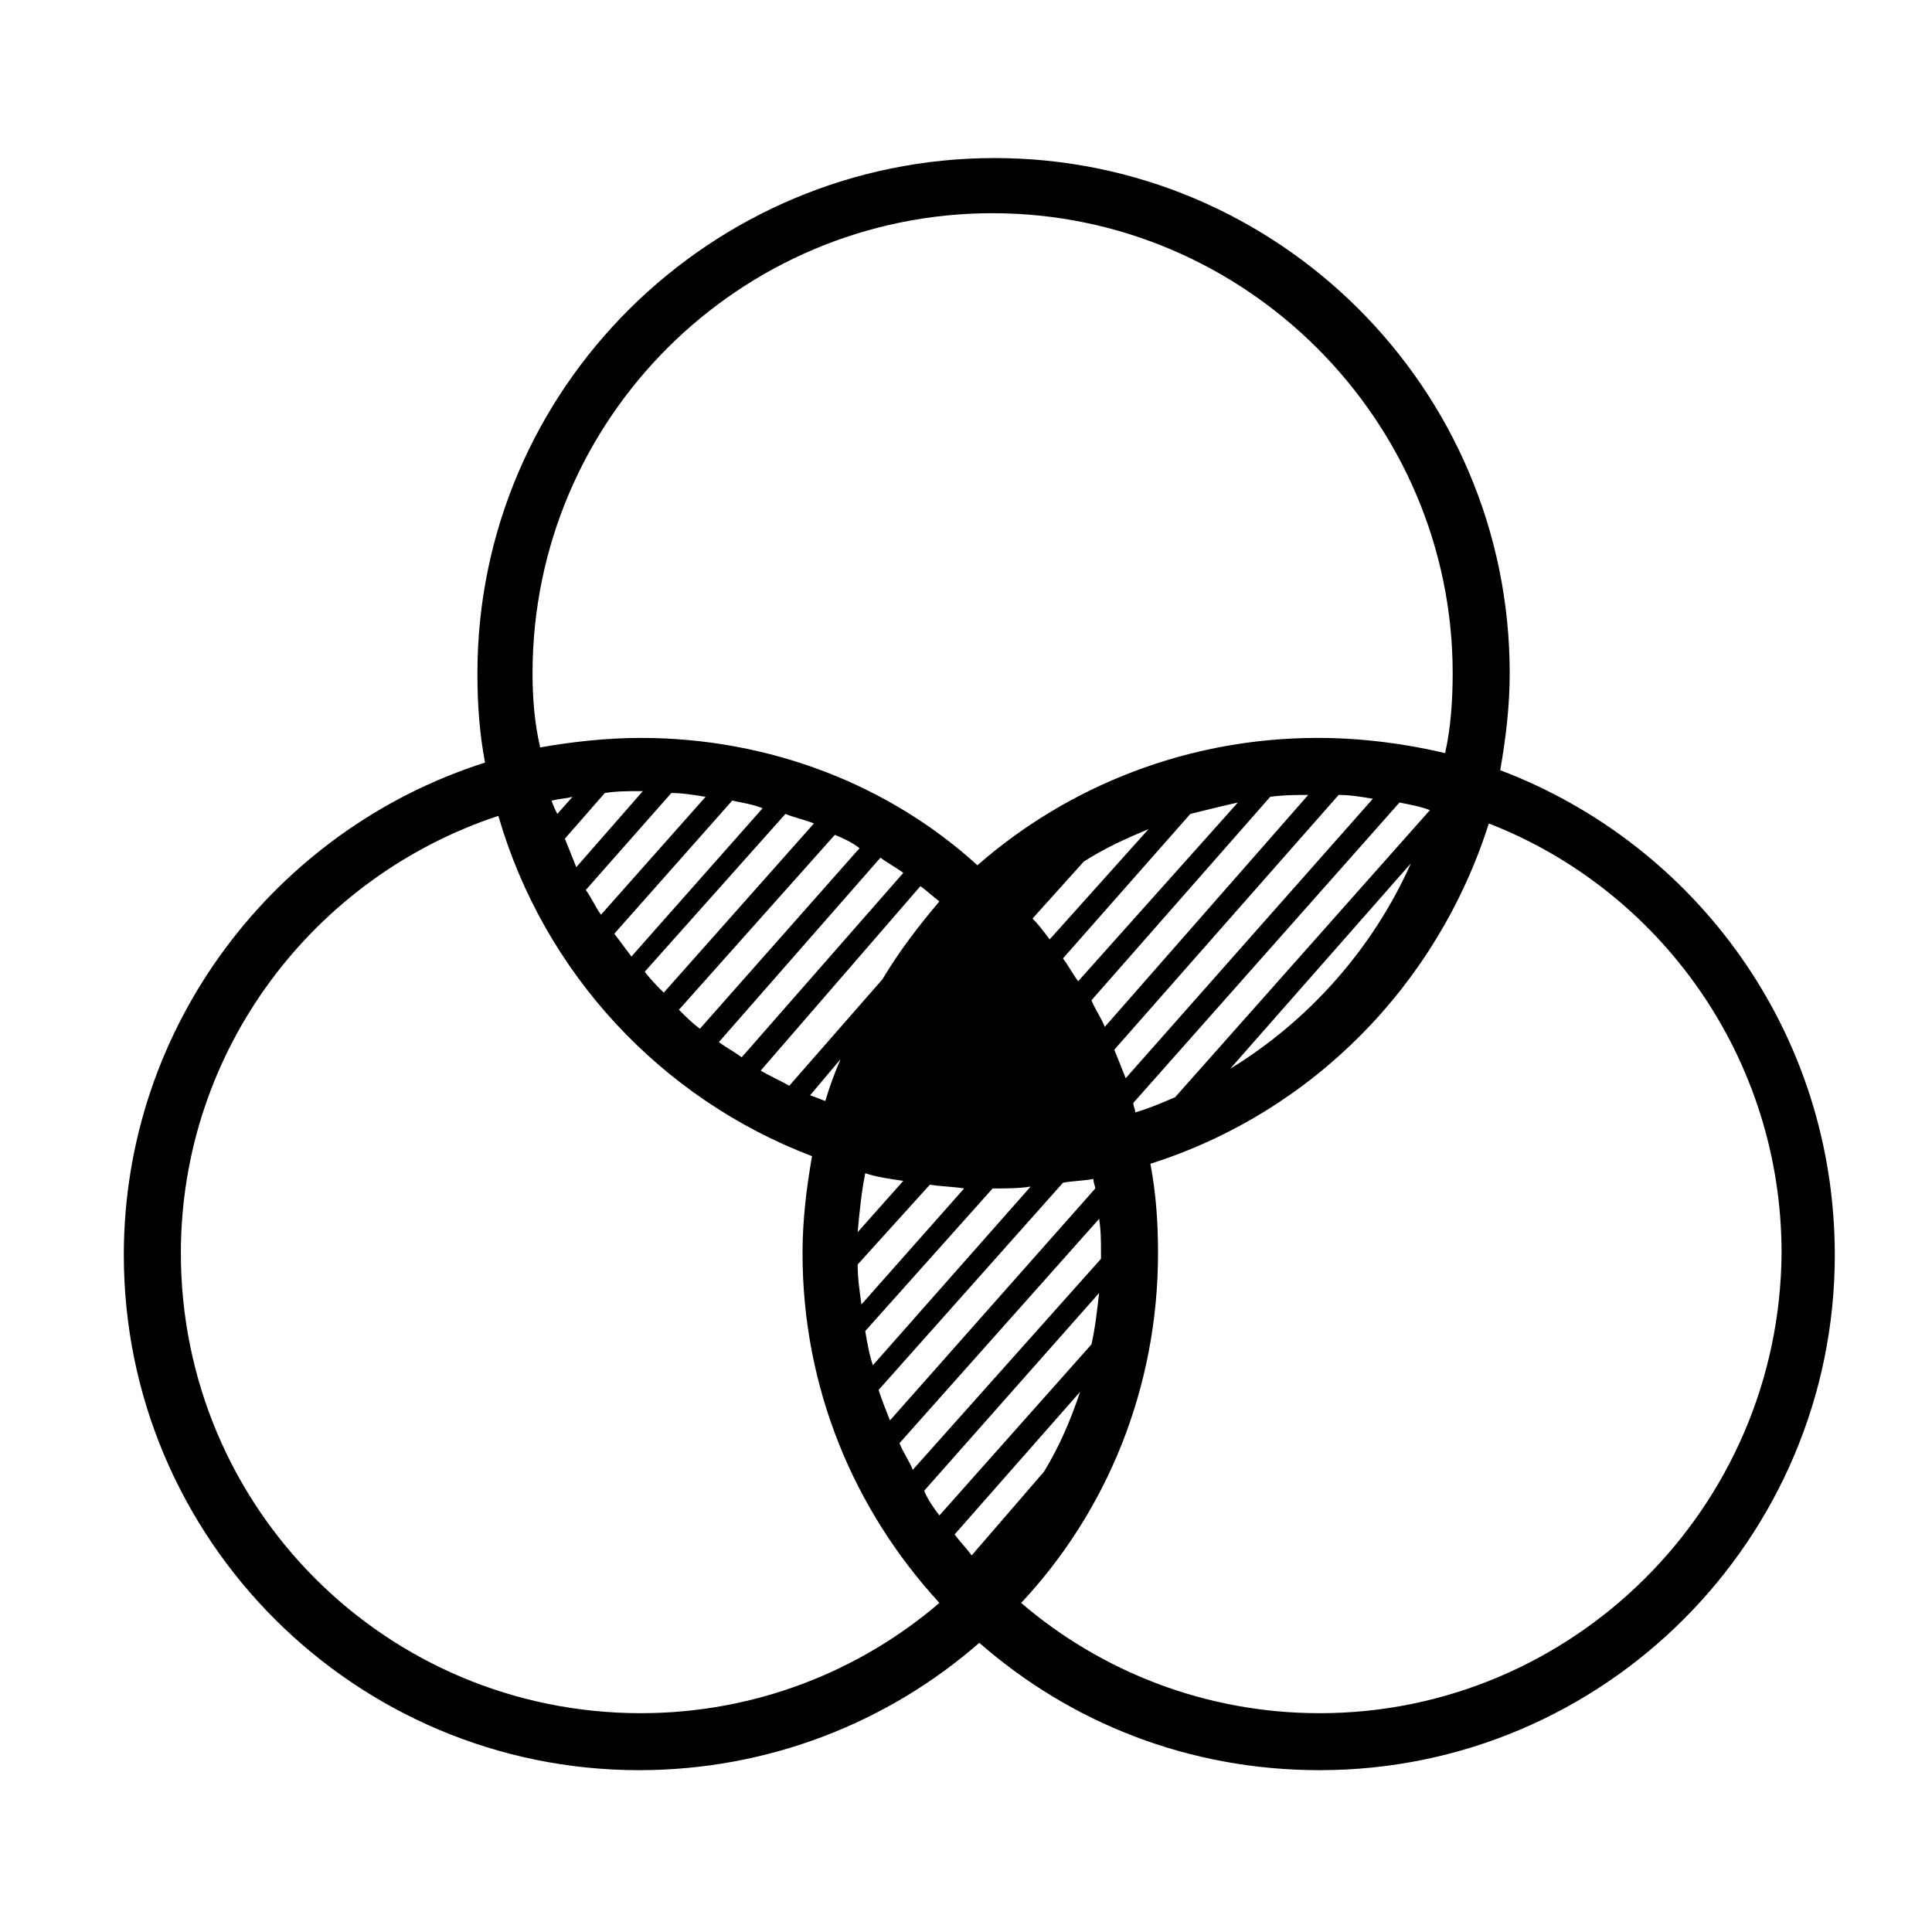 <?xml version="1.0" encoding="UTF-8"?>
<!-- Uploaded to: ICON Repo, www.svgrepo.com, Generator: ICON Repo Mixer Tools -->
<svg fill="#000000" width="800px" height="800px" version="1.1" viewBox="144 144 512 512" xmlns="http://www.w3.org/2000/svg">
 <path d="m541.57 348.11c1.512-8.566 2.519-17.129 2.519-25.695 0-75.57-61.465-136.53-136.53-136.53-75.07 0-137.04 60.961-137.04 136.53 0 8.062 0.504 15.617 2.016 23.68-55.418 17.633-95.723 69.527-95.723 130.49 0 75.57 61.465 136.53 136.53 136.53 34.258 0 66-12.594 90.184-33.754 24.184 21.16 55.418 33.754 90.184 33.754 75.57 0 136.53-61.465 136.53-136.53-0.004-58.945-36.781-108.82-88.672-128.47zm-120.91 185.91-19.145 22.168c-1.512-2.016-3.023-3.527-4.535-5.543l33.25-37.785c-2.519 7.559-5.543 14.609-9.57 21.16zm12.594-33.754-40.305 45.344c-1.512-2.016-3.023-4.031-4.031-6.551l46.352-52.398c-0.504 4.535-1.008 9.07-2.016 13.605zm-143.08-144.09c2.016-0.504 3.527-0.504 5.543-1.008l-4.031 4.535c-0.504-1.008-1.008-2.016-1.512-3.527zm14.105-2.016c3.023-0.504 6.047-0.504 9.574-0.504h0.504l-17.633 20.152c-1.008-2.519-2.016-5.039-3.023-7.559zm17.633 0c3.023 0 6.047 0.504 9.07 1.008l-27.711 31.234c-1.512-2.016-2.519-4.535-4.031-6.551zm16.125 2.016c2.519 0.504 5.543 1.008 8.062 2.016l-34.762 39.297c-1.512-2.016-3.023-4.031-4.535-6.047zm14.105 3.527c2.519 1.008 5.039 1.512 7.559 2.519l-39.801 44.84c-1.512-1.512-3.527-3.527-5.039-5.543zm13.098 5.539c2.519 1.008 4.535 2.016 6.551 3.527l-42.32 47.863c-2.016-1.512-3.527-3.023-5.543-5.039zm12.094 6.047c2.016 1.512 4.031 2.519 6.047 4.031l-42.824 48.871c-2.016-1.512-4.031-2.519-6.047-4.031zm10.578 7.559c1.512 1.008 3.023 2.519 5.039 4.031-5.543 6.551-10.578 13.098-15.113 20.656l-24.688 28.215c-2.519-1.512-5.039-2.519-7.559-4.031zm51.391 43.328 59.449-67.512c3.023 0 6.047 0.504 9.07 1.008l-65.496 74.059c-1.008-2.519-2.016-5.039-3.023-7.555zm-2.519-6.047c-1.008-2.519-2.519-4.535-3.527-7.055l47.359-53.906c3.527-0.504 7.055-0.504 10.078-0.504zm-7.055-12.094c-1.512-2.016-2.519-4.031-4.031-6.047l33.754-38.289c4.031-1.008 8.062-2.016 12.594-3.023zm-7.555-11.082c-1.512-2.016-3.023-4.031-4.535-5.543l13.602-15.113c5.543-3.527 11.082-6.047 17.129-8.566zm-48.871 61.969c3.023 1.008 6.551 1.512 10.078 2.016l-12.094 13.602c0.504-5.543 1.008-10.578 2.016-15.617zm-2.016 24.184 19.145-21.16c3.023 0.504 6.047 0.504 9.07 1.008l-27.207 30.73c-0.504-3.527-1.008-7.051-1.008-10.578zm-4.535-54.414c-1.512 3.527-3.023 7.559-4.031 11.082-1.512-0.504-2.519-1.008-4.031-1.512zm40.305 34.262c3.527 0 7.055 0 10.078-0.504l-41.816 47.355c-1.008-3.023-1.512-6.047-2.016-9.07zm18.641-1.512c2.519-0.504 5.543-0.504 8.062-1.008 0 1.008 0.504 2.016 0.504 2.519l-54.41 61.465c-1.008-2.519-2.016-5.039-3.023-8.062zm9.574 9.57c0.504 3.023 0.504 6.047 0.504 9.07v1.512l-49.879 55.922c-1.008-2.519-2.519-4.535-3.527-7.055zm79.602-110.33c2.519 0.504 5.543 1.008 8.062 2.016l-67.512 76.074c-3.527 1.512-7.055 3.023-10.578 4.031 0-1.008-0.504-1.512-0.504-2.519zm3.023 16.121c-10.078 22.672-27.207 41.816-47.863 54.41zm-110.84-172.3c67.008 0 121.92 54.914 121.92 121.92 0 7.055-0.504 14.609-2.016 21.16-10.578-2.519-22.168-4.031-33.754-4.031-34.258 0-66 12.594-90.184 33.754-23.172-21.156-54.914-33.75-89.172-33.75-9.07 0-18.137 1.008-26.703 2.519-1.512-6.551-2.016-13.098-2.016-19.648 0-67.512 54.918-121.93 121.92-121.93zm-93.203 397.51c-67.512 0-121.92-54.41-121.92-121.92 0-53.906 35.266-99.754 84.137-115.88 12.09 41.816 43.328 75.066 83.129 90.18-1.512 8.566-2.519 17.129-2.519 25.695 0 35.77 13.602 68.016 36.273 92.699-21.16 18.137-48.871 29.223-79.098 29.223zm179.86 0c-30.23 0-57.938-11.082-79.098-29.223 22.672-24.184 36.273-56.93 36.273-92.699 0-8.062-0.504-15.617-2.016-23.68 42.824-13.602 76.074-47.359 89.68-90.184 45.344 17.633 77.586 61.969 77.586 113.86-0.504 67.516-55.418 121.93-122.43 121.93z"/>
</svg>